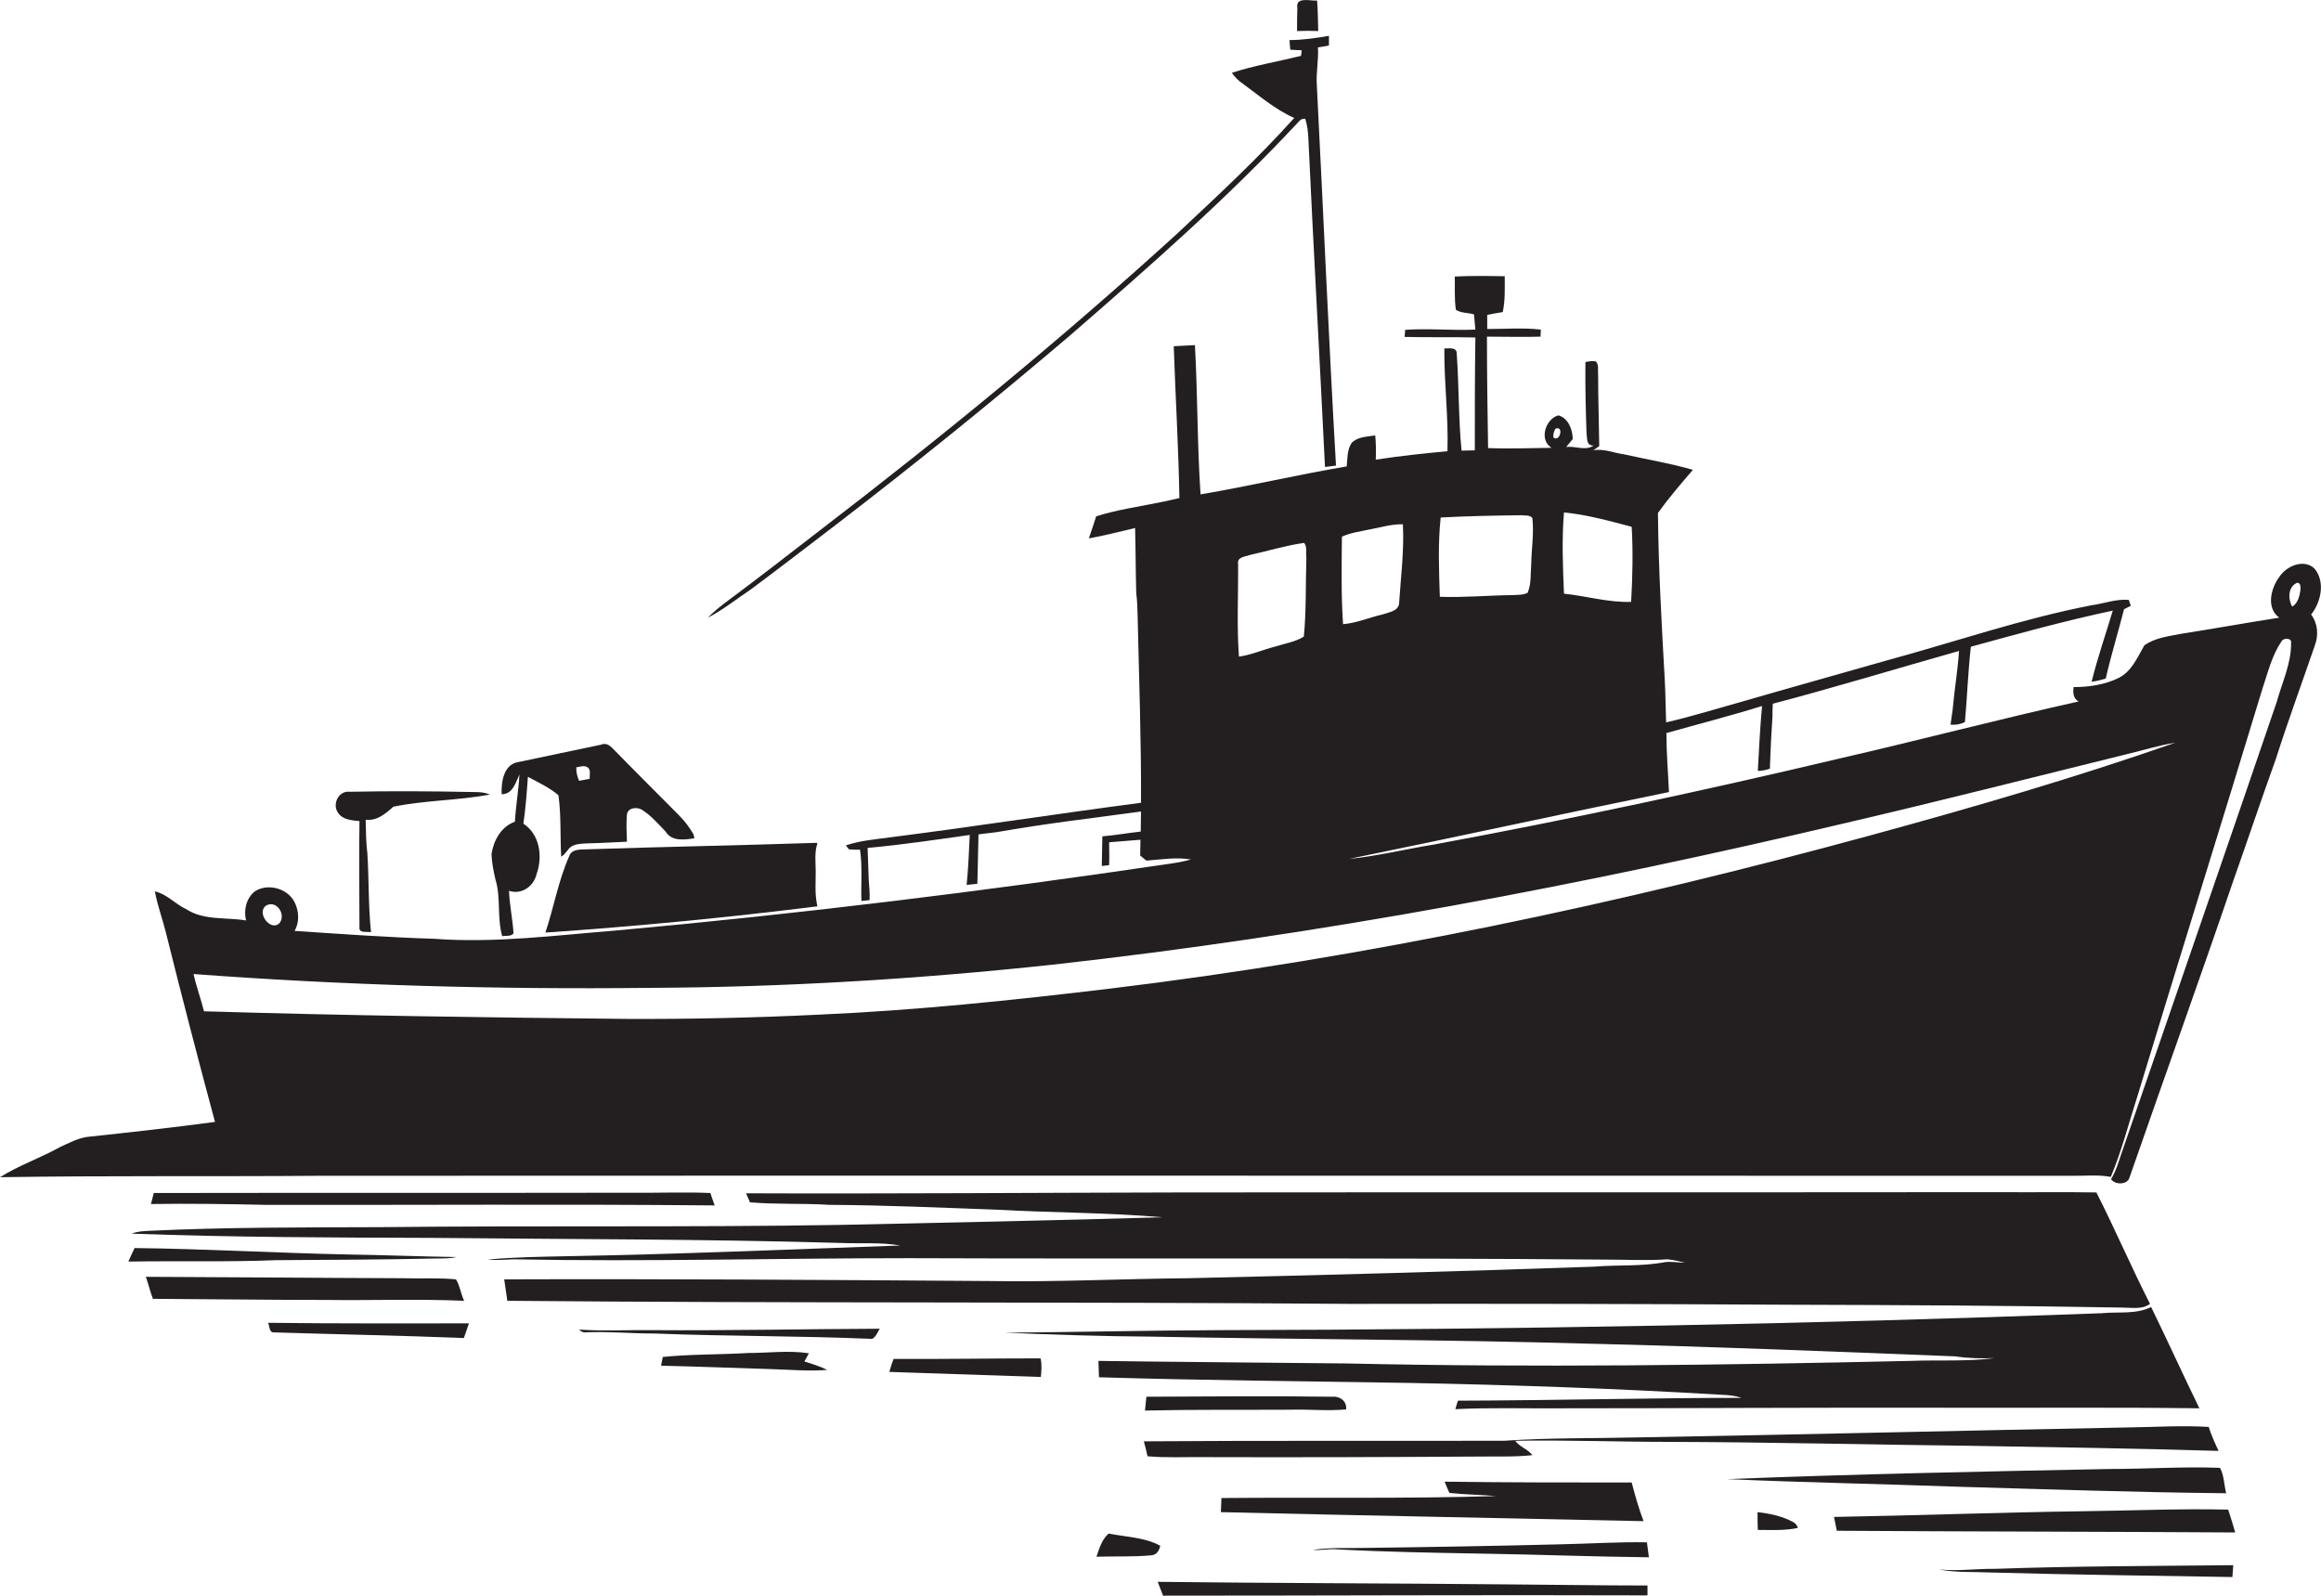 <?xml version="1.0" encoding="utf-8"?>
<!-- Generator: Adobe Illustrator 19.2.0, SVG Export Plug-In . SVG Version: 6.00 Build 0)  -->
<svg version="1.1" id="Layer_1" xmlns="http://www.w3.org/2000/svg" xmlns:xlink="http://www.w3.org/1999/xlink" x="0px" y="0px"
	 viewBox="0 0 822.6 565.5" enable-background="new 0 0 822.6 565.5" xml:space="preserve">
<g>
	<path fill="#231F20" d="M467.2,11c-0.1-3.6-0.1-7.2-0.4-10.8c-2.4,0.2-7.7-1.5-7,2.6c-0.1,2.7-0.1,5.5-0.1,8.2
		C462.2,10.9,464.7,10.9,467.2,11z"/>
	<path fill="#231F20" d="M296.5,185.8c28.1-21.6,55.7-43.9,82.6-66.8c28-24.3,56-48.8,81.2-75.9c0.6-0.8,1.4-1.1,2.3-1
		c0.7,2.2,1,4.5,1.1,6.8c1.8,38.9,4,77.7,5.9,116.6c1-0.1,3-0.4,3.9-0.5c-2.6-45-4.5-90-6.8-135c-0.3-4.4,0.7-8.8,0.4-13.2
		c1.3-0.2,2.6-0.4,3.9-0.7c0-0.9,0-2.5,0-3.4c-4.6,0.8-9.3,1.5-14,1.5c0.1,1.1,0.2,2.3,0.3,3.4c1.3,0.1,2.7,0.2,4,0.2
		c0,0.5-0.1,1.5-0.2,2c-8.1,2-16.5,3.4-24.5,6c1,1.5,2.3,2.8,3.8,3.8c5.9,4.3,11.5,9.2,18.3,12.2c-13,14.5-27.4,27.8-41.6,41.1
		c-40.6,37-83.1,71.8-126.7,105.2c-11.1,8.6-22.2,17.2-33.5,25.6c-2.1,1.6-4.2,3.3-6,5.2c5.4-2.8,10.1-6.6,15.2-10
		C276.3,201.3,286.4,193.5,296.5,185.8z"/>
	<path fill="#231F20" d="M820.3,201.5c-3.8-3.6-10-0.9-12.5,3c-3,4-4.7,11,0,14.4c-11.6,1.8-23.1,3.9-34.7,5.7
		c-4.5,0.9-9.3,1.4-13.1,4.1c-2.5,4.3-4.5,9.3-9.2,11.6c-4.9,2.4-10.5,3.2-15.9,3.2c-0.2,2-0.2,4,1.8,5.1
		c-28.3,6.3-56.4,13.7-84.7,20.2c-47.7,11.3-95.6,21.6-143.8,30.5c-10,1.6-20,4.1-30.1,5.1c37.8-7.7,75.6-16,113.4-23.7
		c-0.3-7-0.9-13.9-0.9-20.9c11.3-3.2,22.7-6.1,33.9-9.6c-0.7,7.7-1.1,15.3-1.5,23c1.5,0,2.9-0.3,4.3-0.8l0-1
		c0.2-5.9,0.5-11.7,0.9-17.6c0-1.5,0-2.9,0.1-4.4c22.1-5.8,44-12.5,66-18.7c-0.4,6.5-1.5,12.9-2.1,19.3c-0.1,1.1-0.2,2.2-0.4,3.3
		c-0.1,0.9-0.4,2.6-0.5,3.5c1.8,0.2,3.5-0.1,5.1-0.9c0.8-8.9,1.1-17.8,2.1-26.7c16.7-4.6,33.4-9.2,50.3-12.8
		c-2.5,8.4-5.4,16.7-7.5,25.2c1.7-0.2,3.3-0.6,5-1.1c1.9-8.3,4.4-16.4,6.5-24.6c0.6-0.3,1.8-0.9,2.4-1.2c-0.2-0.5-0.6-1.6-0.7-2.1
		c-4.5-0.4-8.8,1.3-13.2,1.9c-24.8,4.8-48.8,13.1-73.1,19.7c-17.5,5-35.1,9.9-52.7,15c-8.3,2.3-16.6,4.9-25,6.8
		c-0.2-5.1-0.2-10.3-0.5-15.4c-1.1-19.6-2.2-39.2-2.4-58.8c3.8-5.3,8.1-10.3,12.4-15.3c-8.1-2.3-16.4-3.7-24.5-5.5
		c-3.6-0.5-7.2-2.1-10.8-1.4c0.7-0.5,1.4-1,2.1-1.5c-0.1-8.5-0.4-17-0.4-25.5c-0.2-1.5,0.4-3.3-0.8-4.5c-1.2-0.3-2.5,0-3.7,0.2
		c-0.1,8.5,0.1,16.9,0.4,25.4c0.3,1.6-0.2,4.3,2.5,4.2c-2.8,2-6.5,0.1-9.7,0.5c0.7-0.9,1.5-1.8,2.3-2.8c0-3.3-1.6-7.5-5.1-8.4
		c-4.5,1.2-7,8.7-2.4,11.5c-7.5,0.1-15,0.4-22.5,0.1c-0.2-13.2-0.4-26.3-0.4-39.5c6.3,0,12.7,0.2,19,0c0-0.6,0.1-1.9,0.1-2.5
		c-6.3-0.7-12.7-0.2-19-0.2c0-1.7,0-3.4,0-5c1.8-0.4,3.7-0.7,5.5-1c0.9-4.2,0.7-8.5,0.7-12.7c-5.9-0.1-11.8-0.2-17.7,0.1
		c0.1,3.9-0.2,7.9,0.4,11.8c1.9,1.2,4.3,1,6.4,1.6c0.2,1.8,0.3,3.6,0.5,5.4c-8.3,0.4-16.6-0.5-24.9,0.1c0,0.6-0.1,1.8-0.2,2.5
		c8.4,0.2,16.7,0,25.1,0.2c-0.2,13.3-0.2,26.6-0.2,40c-1.6,0-3.1,0.1-4.7,0.1c-1.1-11.4-0.9-22.9-1.7-34.3c0.1-2.5-2.8-1.9-4.4-1.9
		c-0.1,12.1,1.5,24.2,1.1,36.4c-8.5,0.8-17,1.7-25.4,3c0.1-2.9,0.1-5.7-0.2-8.6c-2.8,0.5-6.1,0.4-8.3,2.6c-1.7,2.4-1.5,5.6-1.8,8.4
		c-17.4,2.9-34.5,7-51.8,9.9c-1.2-17.6-1-35.3-2-52.9c-2.5,0.1-5,0.3-7.5,0.4c0.6,18,1.7,35.9,2,53.8c-2.3,0.5-4.5,1.1-6.8,1.5
		c-7.6,1.6-15.3,2.6-22.7,5c-0.8,2.6-1.7,5.2-2.6,7.8c5.1-0.9,10.2-2.2,15.3-3.4l1.1-0.3c0.2,7.7,0.2,15.4,0.4,23.1
		c0.4,2.8,0.4,5.6,0.5,8.3c0.5,22,1.3,44,1.2,66c-29.8,3.9-59.5,8.5-89.3,12.3c-5.1,0.7-10.3,1.1-15.3,2.8c0.3,0.4,0.8,1.1,1.1,1.4
		c1.3,0.1,2.6,0.2,3.9,0.1c0.9,6,0.3,12.1,0.5,18.2c0.7-0.1,2.2-0.2,2.9-0.3c0.1-2.4-0.1-4.8-0.3-7.2c-0.2-3.8-0.2-7.5-0.4-11.3
		c12.1-1.1,24.2-2.9,36.2-4.6c-0.3,5.9-0.5,11.8-1.1,17.7c1.3-0.1,2.5-0.3,3.8-0.4c0.1-5.8,0.3-11.7,0.4-17.5
		c2.1-0.3,4.3-0.5,6.5-0.8c17-3,34.1-5,51.1-7.3c0,2.3-0.1,4.7-0.1,7.1c-4.5,0.5-9,1.3-13.6,1.7c-0.1,3.5-0.1,7-0.2,10.5
		c0.6-0.1,1.9-0.2,2.6-0.3c0.1-2.7,0-5.4,0-8.1c3.7-0.3,7.4-0.6,11.1-0.9c0,1.9-0.1,3.7-0.1,5.6c0.7,0.6,1.5,1.2,2.2,1.8
		c5.3-0.4,10.6-1.3,15.8-0.4c-2.9,0.8-5.9,1.3-8.9,1.7c-64.9,9.6-130,17.6-195.3,23.5c-21.3,1.7-42.6,4.5-64,2.9
		c-16.5-0.5-33-1.7-49.5-2.8c1.8-3.1,1.6-7,0-10.2c-2.5-4.9-9.5-6.8-14.1-3.8c-3,2.4-4,6.6-3.1,10.3c-7.1-1.2-14.9,0.1-21.2-4
		c-3.9-1.8-6.9-5.4-11.1-6.3c0.9,5,2.7,9.7,3.9,14.6c5.6,22.5,11.4,44.8,17.4,67.1c-15,2-30.1,3.7-45.2,5.3
		c-3.5,0.5-6.6,2.2-9.7,3.6C14.3,410.4,6.7,413,0,417.2c37.7-0.6,75.3-0.2,113-0.5c207-0.1,414,0,621,0c4.7,0.1,9.5-0.5,14.1,0.4
		c3.9-9.3,6.4-19.2,9.5-28.8c14.6-48.2,29.7-96.2,44.3-144.4c1.9-5.6,3.3-11.6,6.7-16.6c0.6-1.3,3.7-1.3,3.4,0.5
		c0.1,7.3-3.2,14.1-5.1,21c-18,52.7-36.2,105.3-54.3,157.9c-1.4,3.8-2.3,7.7-4.4,11.2c1.3,2,5.7,2.1,6.5-0.5
		c12.2-35.1,24.8-70,36.8-105.2c5.1-14.4,9.9-28.8,15.1-43.2c4.3-13.5,9.2-26.8,13.8-40.2c1.4-3.7,1.1-7.8-1.3-11
		C822.6,213.4,824.2,206.2,820.3,201.5z M554.3,181.6c8.1,0.8,16.1,3,24,5.1c0.5,8.8,0.3,17.7-0.2,26.6c-8,0.3-15.9-2.1-23.8-2.9
		C553.9,200.8,553.5,191.2,554.3,181.6z M551.2,152c3.1-1.5,1.8,4.8-0.6,3.1C550.3,154,550.8,152.9,551.2,152z M510.6,183.4
		c9.5-0.5,19-0.7,28.5-0.8c1.3,0.2,3.1-0.2,4,1c0.6,5.4-0.3,10.8-0.4,16.2c-0.3,3.4,0.1,7.1-1.3,10.3c-1.6,0.8-3.5,0.7-5.3,0.8
		c-8.6,0.1-17.2,0.9-25.8,0.6C510,202.2,509.6,192.8,510.6,183.4z M475.6,190.2c3-1.4,6.3-1.8,9.5-2.5c4-0.7,8-2,12.1-1.9
		c0.5,9.2-0.7,18.3-1.3,27.5c0.1,3.2-3.4,3.6-5.7,4.4c-4.8,1.1-9.3,3.1-14.2,3.5C475.3,210.9,475.5,200.6,475.6,190.2z M438.8,199.7
		c-0.4-2.3,2.6-2.4,4.1-3c6.4-1.4,12.8-3.4,19.3-4.3c1.2,1.4,0.5,3.6,0.8,5.3c-0.3,9.3,0,18.7-0.9,27.9c-3,1.9-6.6,2.4-10,3.5
		c-4.4,1.1-8.5,3-13,3.6C438.3,221.8,438.9,210.7,438.8,199.7z M94.2,321c4-2.4,7.6,3.7,4.5,6.5C95.5,329.7,91,323.5,94.2,321z
		 M663.1,296c-88.6,24.2-178.8,43.4-270,54.4c-34.3,4.1-68.6,7.7-103.1,9.2c-22.6,1.1-45.3,1.6-67.9,1.5
		c-49.9-0.5-99.9-1.2-149.8-2.7c-1.1-4.4-2.7-8.7-3.7-13.2c53.7,4,107.6,5.5,161.4,4.9c47.7-0.2,95.4-3.1,142.9-8.2
		c94.7-10.5,188.5-28.3,281.1-50.2c33.1-7.7,66-16.1,98.9-24.2c6-1.4,11.9-3.3,18.1-4.3C735.5,275.6,699.4,286.1,663.1,296z
		 M815.3,209.2c-0.3,2.1-0.9,4.6-2.9,5.8c-1.6-2.8-1.5-7.1,1.8-8.5C815.6,206.7,815.3,208.2,815.3,209.2z"/>
	<path fill="#231F20" d="M174.2,302.7c0.1,3,0.7,6,1.4,9c2,6.5,0.5,13.5,2.4,20.1c1.3-0.3,3,0.2,4-1c-0.3-5-1.4-10-1.6-15.1
		c4.5,1.5,8.8-1.6,9.8-6c2.2-6.2,1.1-14-4.7-17.8c0.8-5.5,1.2-11,1.6-16.6c3.7,2,7.6,3.8,10.8,6.5l0.1,0.6c0.9,7,0.5,14.2,0.9,21.2
		c1.5-0.8,2.2-2.6,3.6-3.6c1.7-1,3.6-1,5.5-1.1c4.7-0.1,9.5-0.4,14.2-0.6c-0.1-3.2-0.3-6.5,0-9.7c0.4-2.5,3.8-2.7,5.5-1.5
		c3.1,2,5.6,4.9,8.2,7.6c2.2,3.6,6.6,2.9,10.2,2.4l-0.3-1.4c-1.4-2.4-3.1-4.7-5-6.6c-7.6-7.7-15.3-15.3-22.9-23.1
		c-1.3-1.3-2.7-3-4.8-2.1c-9.8,2.1-19.7,4.1-29.5,6.2c-5.1,0.8-6,7.1-5.8,11.4c4-0.1,4.9-4.1,6.3-7c-0.3,5.6-1.3,11.1-1.6,16.7
		C177.5,293,174.9,298,174.2,302.7z M204.3,271.9c1.2-0.1,2.5-0.7,3.7-0.1c1.6,0.8,0.9,2.7,1,4.2c-1.3,0.3-2.6,0.5-3.8,0.7
		C204.6,275.1,204.1,273.5,204.3,271.9z"/>
	<path fill="#231F20" d="M127.4,291c-0.2,12.6,0,25.1,0,37.7c-0.2,2.2,2.8,1.3,4.1,1.7c-1-9.3-0.7-18.7-1.3-28
		c-0.5-3.9-0.5-7.9-0.6-11.9c4,0.5,7-2.1,9.8-4.6c11.2-2.3,22.9-2.2,34.2-4.3c-1.7-0.8-3.6-0.9-5.5-0.9c-14.7-0.3-29.4-0.4-44.1-0.1
		c-3.9-0.5-6.3,4.2-4.3,7.3C121.4,290.6,124.7,290.7,127.4,291z"/>
	<path fill="#231F20" d="M289.4,298.7c-27.1,0.9-54.3,1.4-81.4,2.3c-2.3,0.1-5.4-0.2-6.3,2.5c-3.8,8.6-5.4,18-8.4,27
		c32.2-2.2,64.4-5.3,96.4-9.3l-0.2-1c-0.7-3.7-0.4-7.5-0.4-11.3c0-3.3-0.5-6.8,0.6-10L289.4,298.7z"/>
	<path fill="#231F20" d="M253.3,427.2c-0.5-1.5-1.1-2.9-1.5-4.4c-9.2-0.4-18.5,0-27.7-0.1c-56.5,0.1-113.1,0-169.6,0.1
		c-0.3,1.3-0.7,2.6-1,3.9c13.5-0.2,27.1,0,40.7,0.3C147.2,427.1,200.3,426.7,253.3,427.2z"/>
	<path fill="#231F20" d="M635,462.4c39,0.1,78,0.3,117.1,1c3.3,0,7,0.8,9.9-1.3c-6.6-13-12.4-26.5-19-39.5c-11.3-0.2-22.6,0-34-0.1
		c-97,0.1-194,0-291,0.1c-51.2,0.1-102.4,0.5-153.6,0.3c0.5,1,0.9,2.1,1.4,3.2c9.4,0.8,18.8,0.3,28.2,0.9c19.7,0.1,39.3,1,59,1.7
		c19.7,1.1,39.4,1,59,2.7c-38,1.1-76,1.9-114.1,2.7c-54.3,0.9-108.7,0.2-163,0.8c-27.4,0.1-54.7,0-82,1.3c-2.1,0.1-4.3,0.2-6.2,1
		c35.4,1.3,70.8,1.4,106.2,1.5c48.3,0.5,96.7,0.4,145,1.8c7.1,0.3,14.2-0.3,21.2,0.9c-39.4,1.4-78.8,3.1-118.2,3.8
		c-9.4,0.2-18.7,0.3-28,1.2c3,0.3,6,0,9.1-0.1c46.7,0.9,93.3-0.4,140-0.4c82.3,0.3,164.6-0.2,247,0.5c7.3,0,14.7,0.4,22-0.1
		c2.1,0.2,4.1,0.7,6.2,1.2c-2.4,0-4.7-0.5-7.1-0.2c-8.3,1.6-16.7,0.9-25.1,1.6c-48,1.7-96,3-144,4.1c-23.3,0.2-46.7,1.4-70,1
		c-57.4-0.4-114.9-0.8-172.3-0.6c0.4,2.5,0.7,5.1,1.1,7.6c99.7,0.9,199.4,0.3,299.1,1.1C531,462,583,462.1,635,462.4z"/>
	<path fill="#231F20" d="M98,446.6c19-0.1,38.1-0.2,57.1-0.6c2.3,0,4.6,0,6.8-0.5c-12.6-0.2-25.3-0.7-37.9-0.9
		c-25.4-0.5-50.8-2-76.3-2.3c-0.8,1.6-1.5,3.2-2.2,4.8C63,446.8,80.5,447.3,98,446.6z"/>
	<path fill="#231F20" d="M164.5,461c-1.2-2.5-1.5-5.4-2.9-7.6c-6.2-0.6-12.4-0.2-18.6-0.4c-30.4-0.1-60.9-0.4-91.3-0.5
		c0.9,2.6,1.5,5.2,2.5,7.8c20.6,0.1,41.2,0.4,61.8,0.4C132.2,460.9,148.4,460.3,164.5,461z"/>
	<path fill="#231F20" d="M515.8,499.4c12.4-0.6,24.8-0.2,37.2-0.3c45,0,90-0.3,135-0.2c30.5,0.1,61-0.2,91.5,0.2
		c-5.8-11.9-11.3-24-17.1-35.9c-5.4,2.7-11.7,1.6-17.5,2.2c-104.2,3.9-208.5,5.8-312.8,6c-25.3,0.1-50.7,0.7-76,0.9
		c17.3,0.7,34.6,1.3,52,1.4c51.6,1,103.3,1,155,2.5c43.3,1,86.7,2.8,130,4.5c4.6,0.7,9.3,0.8,13.9,0.6c-9.9,1.3-20,0.6-30,1
		c-66.6,1.5-133.3,2.4-200,0.9c-29.2-0.3-58.4-0.5-87.7-0.9c0.1,1.9,0.1,3.9,0.2,5.8c36.5,1.1,73,1.4,109.5,2
		c37,0.7,74.1,2,111.1,4.2c2.4,0.1,4.8,0.3,7.1,1.1c-33.5,0-67,0.9-100.5,1C516.5,497.1,516,498.6,515.8,499.4z"/>
	<path fill="#231F20" d="M95,468.8c0.6,1.1,0.3,3.5,2.1,3.4c22.4,0.7,44.9,1.1,67.3,2c0.6-1.8,1.2-3.5,1.8-5.2
		C142.5,469,118.7,469.1,95,468.8z"/>
	<path fill="#231F20" d="M231,471.4c-8.6-0.1-17.2,0.4-25.7-0.2c0.5,0.6,1.1,0.9,1.8,1c8.3-0.4,16.6,0.4,24.9,0.4
		c25.7,1,51.4,0.8,77.1,1.9c1.4-0.7,1.9-2.4,2.7-3.6C284.9,471,258,471.6,231,471.4z"/>
	<path fill="#231F20" d="M286.7,479.6c-7.2-1.1-14.4-0.1-21.6-0.1c-10.1,0.6-20.2,0.4-30.2,1.4c-0.2,1-0.4,2.1-0.6,3.1
		c12.9,0.3,25.8,0.8,38.7,1.2c6.7,0.2,13.5,0.8,20.2,0.3c-2.6-1.3-5.3-2.1-8.1-3C285.6,481.6,286.1,480.6,286.7,479.6z"/>
	<path fill="#231F20" d="M316.7,481.6c-0.6,1.5-1.1,3.1-1.5,4.6c17.9,0.6,35.8,1.2,53.7,1.8c0.2-2.2,0.4-4.4-0.1-6.6
		C351.4,481.4,334.1,481.7,316.7,481.6z"/>
	<path fill="#231F20" d="M472.1,495c-21.9-0.3-43.9-0.1-65.8,0c-0.2,1.6-0.3,3.3-0.5,4.9c17.1-0.4,34.2-0.2,51.3-0.3
		c6.7-0.2,13.3,0.5,20-0.1C477.4,496.5,474.8,494.7,472.1,495z"/>
	<path fill="#231F20" d="M786.3,514.2c-1.3-2.8-2.6-5.6-3.5-8.5c-9.9-0.6-19.8,0.1-29.7,0.2c-57.3,1.1-114.6,2.5-172,3.5
		c-16,0.4-32,0.1-48,1.2c-42.6,0.1-85.1-0.1-127.7,0.2c0.5,1.7,0.9,3.5,1.3,5.3c6.8,0.6,13.5,0.2,20.3,0.3c32.3,0.1,64.7,0,97-0.2
		c6.4-0.1,12.8,0.2,19.1-0.5c-1.7-2.2-4.5-2.9-6.1-5.1c18.3-0.3,36.6,0.4,54.9,0.4c35.7,0.1,71.4,1,107,1.4
		C728.1,512.9,757.2,513.3,786.3,514.2z"/>
	<path fill="#231F20" d="M789,529.2c-0.8-3-0.7-6.3-2.2-9c-12.9-0.5-25.8,0.4-38.8,0.4c-45.3,0.9-90.6,1.8-135.9,3.6
		c27.3,1.2,54.6,1.7,81.9,2.7C725.7,527.8,757.3,528.9,789,529.2z"/>
	<path fill="#231F20" d="M432.9,530.9c-0.1,1.6-0.1,3.3-0.2,5c49.9,1.2,99.9,2.1,149.8,3.2c-1.7-4.5-3-9.1-4.2-13.7
		c-22.1,0-44.2,0-66.3-0.3c0.5,1.3,1.1,2.7,1.7,4c5.5,0.6,11,0.6,16.5,1.1C497.8,531.2,465.3,530.6,432.9,530.9z"/>
	<path fill="#231F20" d="M737.1,535.6c-29,0.4-58.1,1.5-87.1,2c0.3,1.6,0.7,3.3,1,4.9c47.1,0.3,94.1,0.3,141.2,0.6
		c-0.8-2.7-1.6-5.4-2.5-8.1C772.3,534.6,754.7,535.4,737.1,535.6z"/>
	<path fill="#231F20" d="M635.5,539.4c-3.9-2.1-8.2-3-12.6-3.5c0,2.1,0,4.2,0.1,6.3c4.7,0,9.5,0.3,14.2-0.7
		C636.9,540.5,636.3,539.8,635.5,539.4z"/>
	<path fill="#231F20" d="M392.9,543.5c-2.4,2.1-3.3,5.3-4.3,8.2c6.5-0.2,13,0.1,19.4-0.5c1.9-0.1,2.9-1.7,3.2-3.4
		C405.7,544.8,399,544.7,392.9,543.5z"/>
	<path fill="#231F20" d="M553,547.3c-23.6,0.6-47.3,1-70.9,1.3c-5.6,0.1-11.2-0.2-16.8,0.7c2.9,0.2,5.8-0.5,8.7-0.2
		c17,0.9,34,1.2,51,1.5c19.8,0.3,39.6,1.1,59.4,1.3c-0.2-1.8-0.5-3.5-0.7-5.3C573.5,546.4,563.3,547.1,553,547.3z"/>
	<path fill="#231F20" d="M687.1,556.2c6.2,1.2,12.6,0.8,18.9,1.1c28.4,0.8,56.8,1.1,85.2,1.6c0.1-1.4,0.2-2.8,0.3-4.2
		c-28.2,0.3-56.4,0.3-84.6,1.3C700.4,555.9,693.8,556.9,687.1,556.2z"/>
	<path fill="#231F20" d="M410.3,560.6c0.6,1.6,1.3,3.2,1.9,4.9c57.2,0,114.5-0.3,171.7-0.1c0-1.2,0-2.3,0-3.5
		c-16.6,0-33.3-0.3-49.9-0.4C492.8,561.1,451.6,561.1,410.3,560.6z"/>
</g>
</svg>
